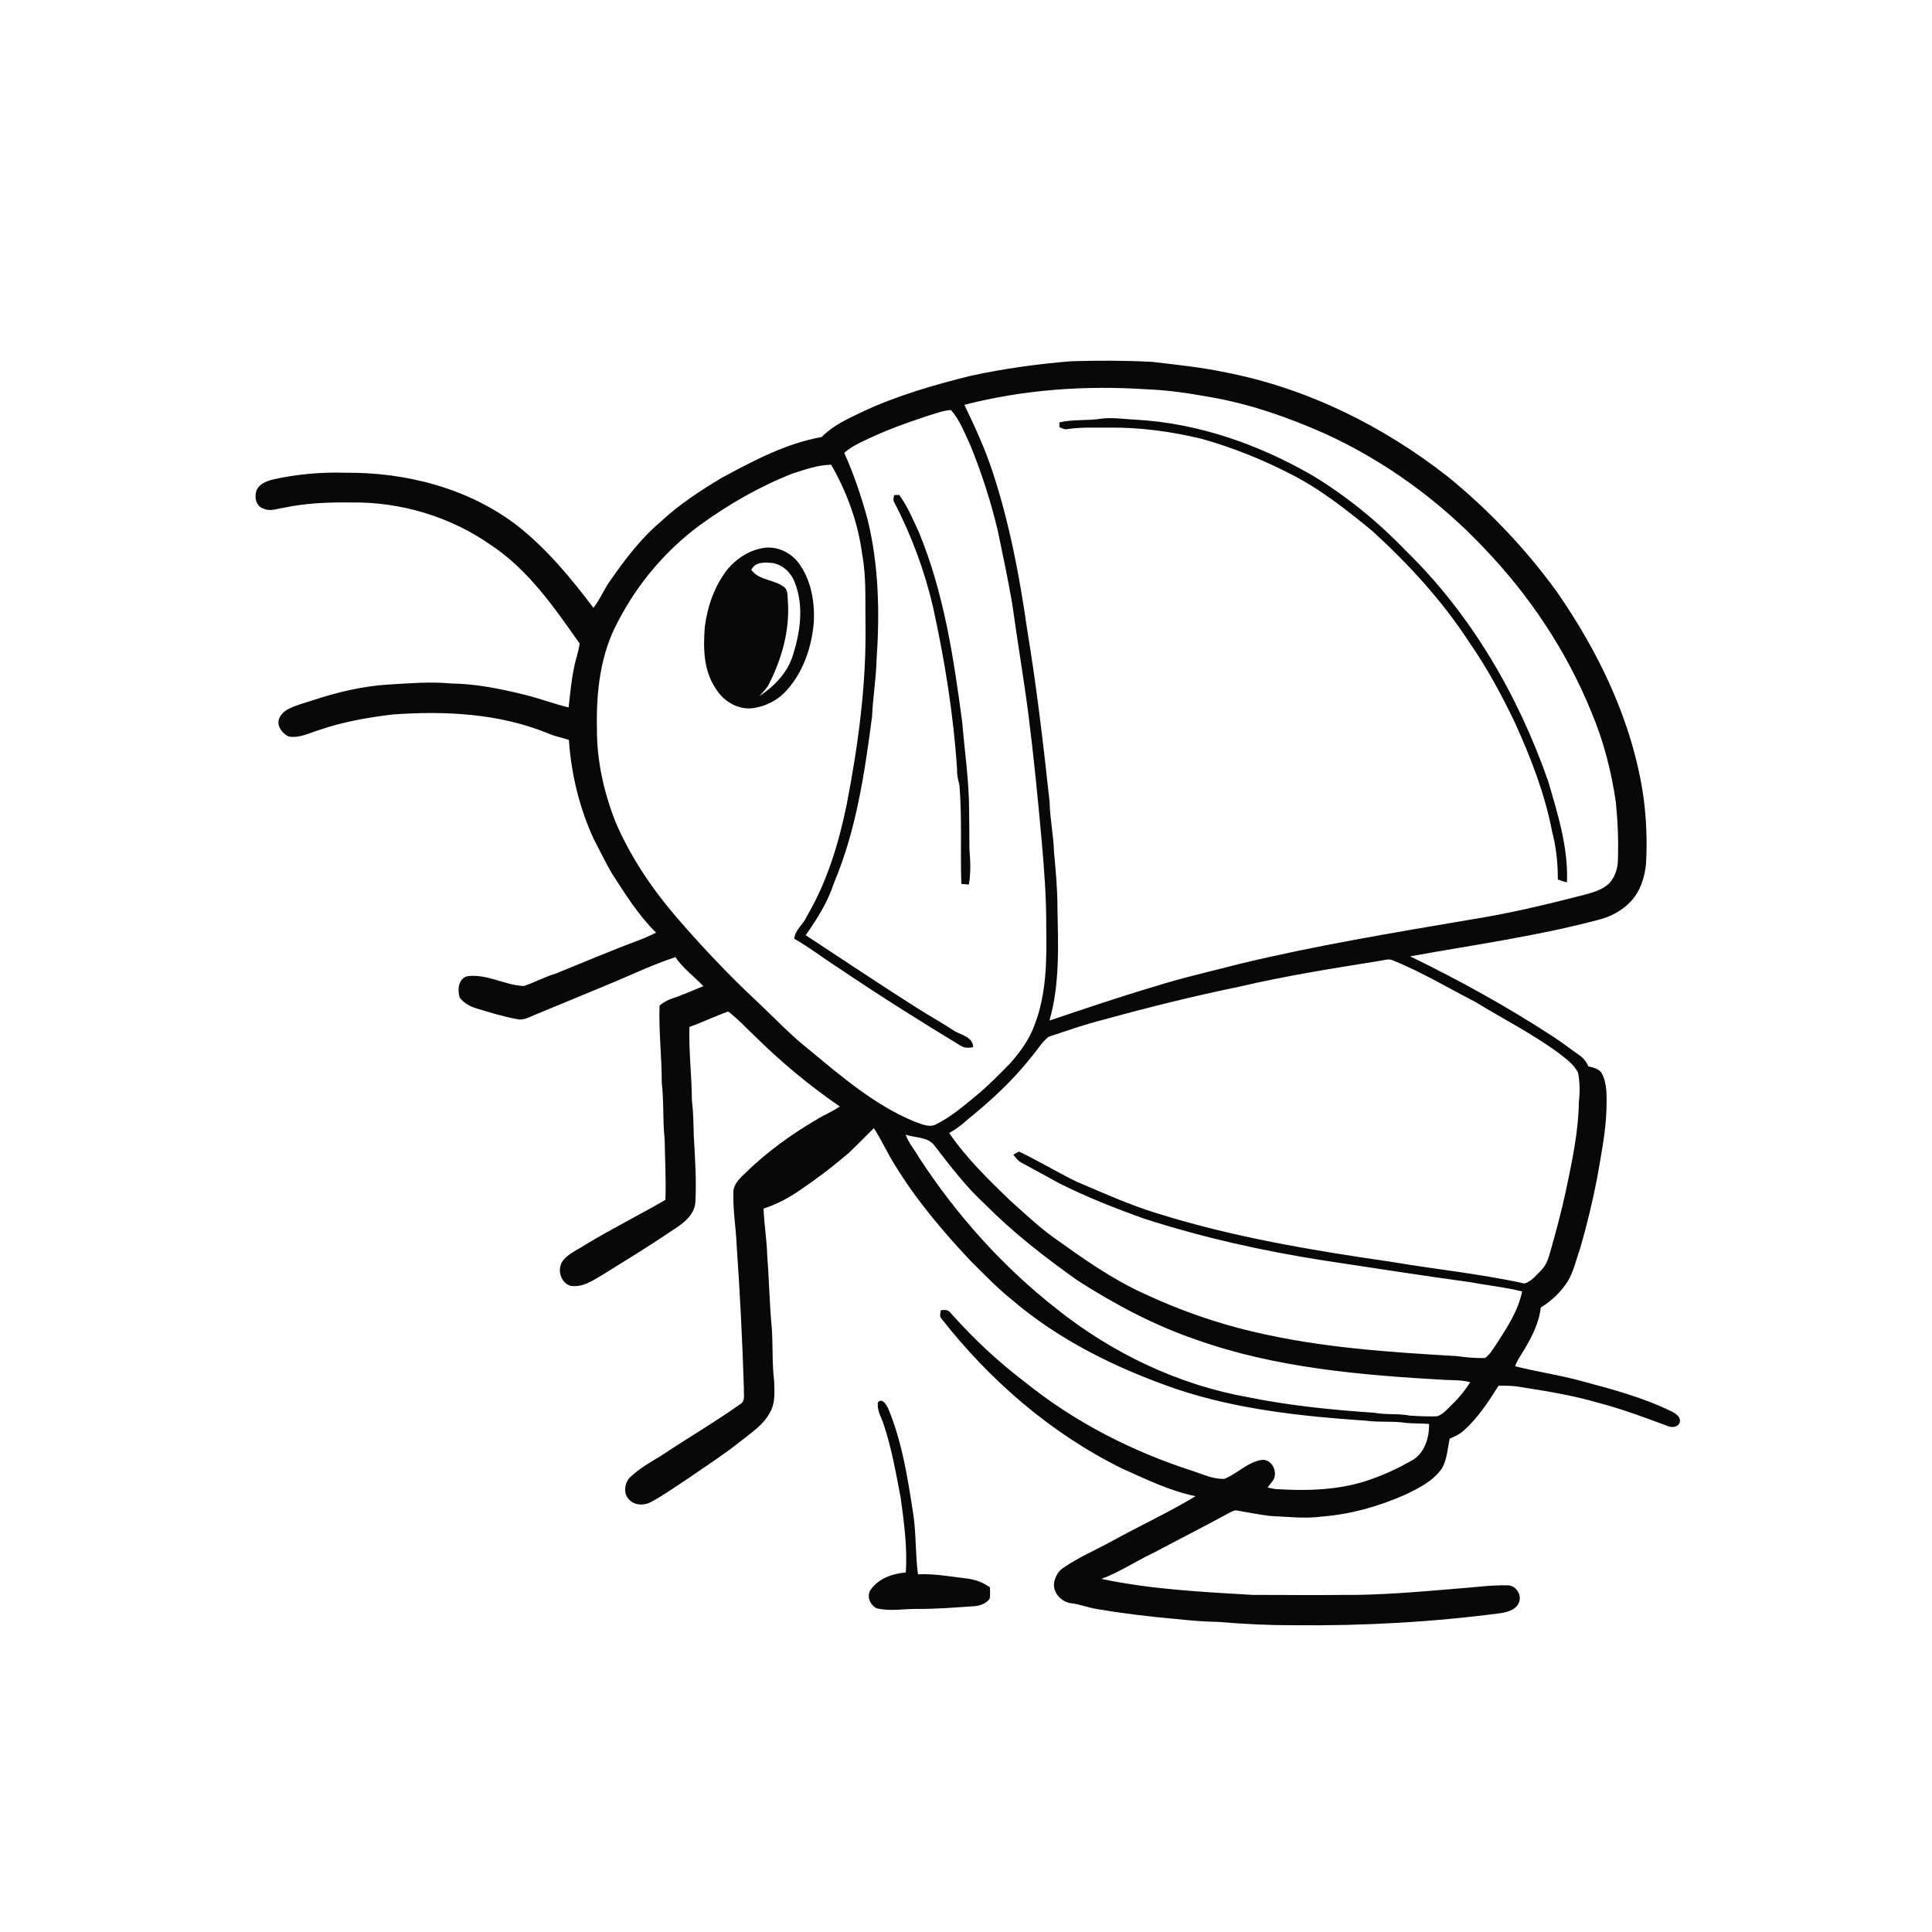 <ns0:svg xmlns:ns0="http://www.w3.org/2000/svg" width="1024pt" height="1024pt" viewBox="0 0 1024 1024" version="1.1">
<ns0:g id="#ffffffff">
<ns0:path fill="#ffffff" opacity="0" d=" M 0.00 0.00 L 1024.00 0.00 L 1024.00 1024.00 L 0.00 1024.00 L 0.00 0.00 M 514.85 199.09 C 494.93 204.04 475.07 209.74 456.46 218.55 C 449.04 222.11 441.30 225.66 435.48 231.64 C 416.48 235.01 399.19 244.27 382.37 253.34 C 371.12 260.14 359.97 267.32 350.37 276.36 C 339.80 285.22 331.40 296.32 323.56 307.57 C 320.18 312.21 318.08 317.66 314.51 322.16 C 302.64 306.37 289.87 291.01 274.31 278.70 C 248.46 258.81 215.28 250.25 183.00 250.56 C 170.25 250.17 157.45 251.31 144.99 254.05 C 141.41 254.93 137.23 256.41 135.86 260.22 C 134.72 263.69 135.80 268.56 139.76 269.62 C 143.17 271.21 146.83 269.61 150.29 269.14 C 162.02 266.64 174.04 266.17 186.00 266.32 C 212.45 265.91 239.08 273.90 260.68 289.22 C 280.28 302.32 293.88 322.13 307.22 341.09 C 306.64 345.50 305.00 349.68 304.23 354.05 C 302.78 360.95 302.16 367.96 301.37 374.96 C 293.38 373.01 285.67 370.05 277.67 368.14 C 265.00 365.03 252.10 362.40 239.00 362.26 C 227.98 361.19 216.91 362.19 205.90 362.82 C 192.08 363.66 178.53 366.93 165.42 371.28 C 161.18 372.63 156.83 373.79 152.84 375.78 C 149.88 377.30 147.04 380.38 147.65 383.95 C 148.28 386.76 150.42 389.19 153.03 390.36 C 158.63 391.38 163.80 388.55 168.99 386.97 C 181.60 382.61 194.83 380.30 208.04 378.70 C 235.71 376.69 264.41 378.05 290.40 388.67 C 293.97 390.28 297.86 390.89 301.53 392.21 C 302.75 410.22 307.08 428.12 314.62 444.55 C 317.85 450.63 320.76 456.88 324.26 462.82 C 331.37 473.81 338.32 485.09 347.74 494.31 C 344.92 495.69 342.10 497.04 339.16 498.13 C 324.20 503.69 309.52 509.96 294.74 515.94 C 288.86 517.71 283.43 520.65 277.65 522.62 C 267.44 522.18 257.84 515.91 247.42 517.46 C 242.81 518.98 242.37 524.87 243.71 528.84 C 245.94 531.73 249.25 533.51 252.69 534.52 C 259.72 536.66 266.76 538.83 274.00 540.15 C 277.57 541.01 280.83 538.95 284.01 537.66 C 296.45 532.58 308.85 527.38 321.27 522.24 C 333.51 517.27 345.42 511.42 357.98 507.30 C 361.98 513.25 367.90 517.52 372.80 522.69 C 367.33 524.92 361.91 527.30 356.32 529.22 C 353.84 530.02 351.57 531.30 349.57 532.96 C 349.09 546.67 350.79 560.34 350.75 574.06 C 351.94 583.91 351.20 593.88 352.27 603.75 C 352.45 614.49 353.09 625.23 352.66 635.97 C 338.50 644.17 323.84 651.47 309.85 659.96 C 305.94 662.52 301.30 664.39 298.38 668.17 C 295.04 672.46 297.05 679.90 302.33 681.51 C 309.00 682.64 314.79 678.31 320.24 675.14 C 332.08 667.76 344.02 660.51 355.57 652.67 C 361.27 648.99 368.08 644.55 368.58 637.06 C 369.18 625.39 368.38 613.69 367.72 602.04 C 367.56 595.69 367.48 589.33 366.71 583.02 C 366.64 570.09 365.03 557.24 365.39 544.31 C 372.35 541.84 379.01 538.60 385.97 536.11 C 391.02 539.99 395.34 544.67 399.95 549.04 C 413.86 562.80 428.95 575.37 445.08 586.44 C 441.20 589.27 436.64 590.92 432.62 593.50 C 419.03 601.49 406.15 610.82 394.88 621.88 C 392.05 624.59 388.68 627.67 388.71 631.93 C 388.41 641.31 390.05 650.61 390.44 659.97 C 392.21 685.30 393.48 710.65 394.28 736.02 C 394.05 738.77 395.25 742.58 392.30 744.26 C 378.72 753.89 364.31 762.26 350.49 771.52 C 344.95 774.86 339.25 778.08 334.48 782.50 C 330.87 785.48 330.05 791.90 333.75 795.13 C 336.76 798.06 341.69 798.00 345.20 796.02 C 352.15 792.24 358.58 787.62 365.19 783.28 C 374.27 777.03 383.53 771.03 392.18 764.17 C 398.01 759.49 404.72 755.28 408.22 748.41 C 411.07 743.41 410.43 737.46 410.32 731.95 C 409.18 722.66 409.70 713.27 409.07 703.95 C 407.83 691.00 407.64 677.99 406.62 665.03 C 406.41 656.85 404.97 648.76 404.72 640.58 C 411.79 638.27 418.38 634.77 424.45 630.50 C 433.33 624.50 441.87 617.98 449.99 610.98 C 454.46 606.72 458.77 602.29 463.17 597.94 C 467.32 604.28 470.31 611.29 474.43 617.66 C 485.70 636.13 499.78 652.71 514.56 668.44 C 521.47 675.20 528.10 682.28 535.66 688.34 C 561.17 710.34 591.93 725.33 623.60 736.26 C 655.89 747.05 690.01 750.69 723.80 752.98 C 730.92 754.01 738.18 753.06 745.30 754.18 C 749.32 754.55 753.37 754.39 757.41 754.72 C 757.67 762.24 754.77 771.08 747.50 774.51 C 740.56 778.53 733.18 781.80 725.61 784.42 C 709.68 789.90 692.57 790.30 675.93 789.22 C 674.54 788.99 673.18 788.73 671.83 788.41 C 672.92 786.98 674.10 785.62 675.09 784.12 C 677.17 779.86 674.12 773.39 668.93 773.75 C 661.28 774.84 655.86 781.10 648.91 783.83 C 643.13 784.06 637.78 781.51 632.43 779.72 C 600.30 769.44 569.70 753.83 543.39 732.64 C 529.08 721.77 515.90 709.46 503.97 696.02 C 502.71 694.14 500.56 694.08 498.57 694.55 C 498.58 695.80 497.91 697.20 498.59 698.38 C 524.40 731.50 556.97 759.73 594.74 778.36 C 607.39 784.02 620.03 790.21 633.69 793.02 C 619.39 801.63 604.22 808.63 589.62 816.68 C 581.02 821.44 571.87 825.26 563.76 830.86 C 561.12 832.44 559.58 835.26 558.81 838.16 C 557.55 843.77 562.42 849.24 567.92 849.78 C 572.39 850.29 576.56 852.04 581.00 852.74 C 594.57 855.10 608.27 856.74 621.99 857.97 C 629.99 858.81 638.01 859.54 646.06 859.66 C 659.34 860.81 672.67 861.44 686.00 861.41 C 722.56 861.78 759.15 859.78 795.39 855.01 C 799.32 854.40 804.25 852.97 805.34 848.60 C 806.37 844.67 803.18 840.21 799.07 840.26 C 789.89 840.05 780.78 841.42 771.65 842.05 C 751.47 843.72 731.27 845.55 711.00 845.34 C 695.33 845.56 679.66 845.29 664.00 845.34 C 637.15 843.73 610.14 842.44 583.75 836.84 C 593.39 833.33 601.89 827.49 611.14 823.17 C 624.66 815.98 638.31 809.04 651.76 801.73 C 653.06 801.10 654.44 800.23 655.97 800.66 C 661.64 801.63 667.29 802.77 673.01 803.47 C 682.34 803.90 691.73 805.07 701.05 803.77 C 716.27 802.56 731.14 798.28 745.07 792.09 C 752.19 788.67 759.64 784.94 764.26 778.27 C 767.00 773.48 767.22 767.82 768.35 762.54 C 771.08 761.37 773.84 760.10 776.03 758.04 C 783.44 751.32 788.99 742.90 794.25 734.48 C 798.24 734.46 802.28 734.39 806.22 735.21 C 820.08 737.35 833.95 739.63 847.43 743.59 C 859.76 746.83 871.72 751.27 883.64 755.73 C 885.93 756.83 889.41 756.58 890.35 753.84 C 890.93 750.89 888.08 749.14 885.84 748.03 C 870.69 740.60 854.29 736.30 838.06 731.93 C 826.51 728.76 814.64 727.08 803.04 724.15 C 804.34 720.38 806.90 717.27 808.78 713.79 C 812.51 707.37 815.79 700.46 816.67 693.00 C 822.45 689.47 827.44 684.68 831.05 678.94 C 834.22 673.59 835.41 667.44 837.52 661.66 C 841.05 649.50 844.01 637.18 846.45 624.75 C 848.55 612.56 851.05 600.38 851.47 587.99 C 851.49 581.62 852.08 574.80 849.01 568.96 C 847.54 566.40 844.47 565.82 841.84 565.20 C 840.84 562.69 839.09 560.60 836.86 559.11 C 832.15 555.83 827.63 552.29 822.81 549.18 C 798.66 533.45 773.33 519.49 747.43 506.88 C 780.77 500.83 814.47 496.23 847.27 487.50 C 853.58 485.91 859.57 482.79 864.09 478.06 C 869.30 472.73 871.67 465.25 872.41 457.97 C 873.11 446.12 872.64 434.21 871.08 422.45 C 865.34 382.79 847.54 345.74 824.77 313.11 C 808.50 290.77 789.30 270.60 767.94 253.08 C 733.48 225.95 693.04 205.82 649.83 197.43 C 636.97 194.66 623.87 193.38 610.84 191.81 C 596.55 191.04 582.22 191.02 567.92 191.46 C 550.10 192.87 532.34 195.35 514.85 199.09 M 465.36 743.21 C 464.57 747.61 467.41 751.51 468.56 755.59 C 472.69 768.07 474.92 781.08 477.40 793.96 C 479.14 807.03 481.01 820.24 480.08 833.45 C 473.05 834.00 465.72 836.59 461.50 842.53 C 459.17 845.92 461.10 850.53 464.48 852.37 C 471.53 854.22 478.83 852.66 486.00 852.77 C 496.27 852.82 506.52 852.00 516.77 851.29 C 519.68 850.97 522.65 849.86 524.48 847.45 C 524.99 845.45 524.71 843.38 524.68 841.36 C 521.24 838.75 517.12 837.29 512.87 836.70 C 504.12 835.68 495.40 833.99 486.56 834.42 C 485.09 823.85 485.67 813.11 484.05 802.55 C 481.15 783.54 478.14 764.25 470.71 746.40 C 469.74 744.52 467.60 740.80 465.36 743.21 Z" />
<ns0:path fill="#ffffff" opacity="0" d=" M 511.13 214.58 C 542.69 206.44 575.58 204.16 608.04 206.36 C 619.06 206.75 629.98 208.42 640.82 210.35 C 662.07 213.96 682.59 221.12 702.25 229.84 C 733.94 244.31 762.64 265.15 786.56 290.47 C 810.70 315.64 830.42 345.20 843.53 377.56 C 849.97 392.79 854.08 408.94 856.45 425.28 C 857.44 435.48 857.89 445.76 857.52 456.01 C 857.41 460.35 856.00 464.78 853.06 468.04 C 849.54 471.49 844.65 472.93 840.01 474.19 C 819.57 479.47 799.02 484.37 778.16 487.62 C 737.78 494.51 697.31 501.17 657.46 510.77 C 642.27 514.74 626.93 518.12 611.95 522.87 C 593.23 528.43 574.72 534.67 556.23 540.93 C 561.82 521.46 560.84 501.01 560.47 480.99 C 560.48 471.15 559.56 461.35 558.64 451.57 C 558.41 442.72 556.50 434.01 556.32 425.15 C 553.01 394.41 549.38 363.68 544.34 333.16 C 540.34 305.08 534.98 277.06 526.11 250.07 C 522.08 237.85 516.73 226.15 511.13 214.58 M 561.50 223.90 C 561.50 224.71 561.50 225.52 561.51 226.34 C 562.87 227.02 564.28 227.80 565.89 227.41 C 573.21 226.33 580.62 226.70 588.00 226.64 C 604.31 226.46 620.57 228.70 636.42 232.47 C 653.52 237.17 670.04 243.93 685.77 252.12 C 700.90 260.07 714.33 270.73 727.48 281.54 C 746.72 299.13 764.52 318.53 778.75 340.44 C 788.11 353.88 795.90 368.33 802.97 383.09 C 811.36 401.63 818.81 420.75 822.66 440.80 C 824.84 449.04 825.70 457.62 825.68 466.14 C 827.24 466.78 828.85 467.30 830.53 467.64 C 831.26 449.20 825.63 431.29 820.47 413.79 C 804.56 368.38 779.71 325.61 745.11 291.89 C 730.46 276.62 713.93 263.15 695.85 252.13 C 667.21 235.59 635.13 224.25 601.93 222.44 C 596.02 222.15 590.10 221.21 584.18 221.83 C 576.67 223.16 568.96 222.08 561.50 223.90 Z" />
<ns0:path fill="#ffffff" opacity="0" d=" M 492.15 220.25 C 496.07 219.15 499.93 217.51 504.05 217.34 C 508.67 222.55 511.19 229.42 514.18 235.69 C 520.23 250.51 525.17 265.78 528.86 281.37 C 531.52 294.23 534.30 307.07 536.50 320.02 C 539.22 339.74 542.58 359.37 545.14 379.11 C 547.93 401.22 550.10 423.42 552.11 445.61 C 553.46 460.70 554.58 475.84 554.54 491.01 C 554.81 508.61 554.76 526.84 548.25 543.48 C 545.53 550.99 540.72 557.53 535.49 563.49 C 529.69 569.37 523.95 575.34 517.55 580.57 C 510.62 586.38 503.61 592.30 495.43 596.27 C 491.44 597.63 487.41 595.32 483.70 594.05 C 463.05 585.25 445.86 570.44 428.74 556.26 C 419.27 548.82 411.00 540.04 402.27 531.78 C 386.38 516.97 371.40 501.18 357.30 484.66 C 344.80 469.96 334.04 453.69 326.36 435.95 C 320.09 420.08 316.25 403.12 316.38 386.00 C 315.98 366.73 318.16 346.70 327.52 329.50 C 337.79 309.53 352.61 291.98 370.63 278.57 C 385.94 267.41 402.52 257.87 420.17 250.94 C 426.79 248.87 433.50 246.42 440.51 246.30 C 448.95 260.91 454.79 277.09 456.98 293.85 C 459.21 305.76 458.53 317.94 458.71 329.99 C 459.30 362.44 454.89 394.73 448.75 426.53 C 444.50 447.10 438.35 467.53 427.60 485.71 C 425.84 489.94 421.36 492.78 420.96 497.55 C 429.01 502.12 436.34 507.82 444.13 512.81 C 465.51 527.27 487.36 541.07 509.45 554.43 C 511.39 555.56 513.64 555.43 515.78 555.03 C 515.79 549.92 509.97 548.61 506.31 546.72 C 499.65 542.32 492.66 538.46 485.92 534.17 C 466.12 521.59 446.63 508.53 427.02 495.67 C 433.09 487.08 438.79 478.04 442.03 467.96 C 453.86 440.00 458.25 409.73 462.21 379.85 C 462.61 369.86 464.34 359.97 464.58 349.98 C 466.33 325.08 465.82 299.75 459.86 275.39 C 456.60 263.31 452.58 251.43 447.46 240.01 C 450.89 237.04 454.95 234.96 459.05 233.08 C 469.73 227.95 480.92 223.98 492.15 220.25 M 473.96 262.41 C 473.64 263.77 473.18 265.23 474.12 266.49 C 483.21 284.09 490.17 302.85 494.62 322.16 C 500.80 350.44 505.42 379.09 507.28 408.00 C 507.11 410.78 507.85 413.44 508.52 416.11 C 509.95 433.53 508.93 451.04 509.53 468.50 C 510.84 468.61 512.17 468.73 513.50 468.84 C 514.64 462.62 514.32 456.27 513.81 450.01 C 513.73 443.34 513.79 436.67 513.65 430.00 C 513.68 414.29 511.32 398.73 510.04 383.11 C 505.50 348.87 500.33 314.19 487.02 282.08 C 483.88 275.31 481.05 268.33 476.56 262.30 C 475.91 262.33 474.61 262.38 473.96 262.41 M 402.67 290.83 C 395.95 292.36 390.10 296.45 385.66 301.62 C 378.83 310.38 375.00 321.17 373.57 332.11 C 372.72 343.16 372.75 355.20 379.24 364.74 C 383.17 371.49 390.87 376.24 398.82 375.37 C 405.95 374.46 412.74 370.91 417.39 365.40 C 425.94 355.67 430.21 342.79 431.32 330.03 C 431.95 318.88 429.89 307.09 423.01 298.03 C 418.25 292.02 410.23 288.76 402.67 290.83 Z" />
<ns0:path fill="#ffffff" opacity="0" d=" M 398.20 302.04 C 400.35 297.58 405.59 298.01 409.75 298.46 C 415.14 299.52 419.47 303.73 421.28 308.84 C 426.16 321.14 424.17 334.99 420.26 347.28 C 417.37 356.59 410.32 363.90 402.27 369.06 C 404.26 367.05 406.31 365.03 407.60 362.49 C 414.40 349.09 418.62 334.03 417.61 318.92 C 417.36 316.50 417.74 313.81 416.27 311.72 C 411.04 306.97 402.56 307.98 398.20 302.04 Z" />
<ns0:path fill="#ffffff" opacity="0" d=" M 730.94 509.33 C 733.51 508.97 736.29 507.84 738.77 509.22 C 753.69 515.32 767.56 523.63 781.87 530.99 C 796.56 540.01 812.05 547.79 825.97 558.03 C 829.86 561.05 834.11 564.00 836.40 568.53 C 837.37 573.62 837.45 578.84 836.83 583.99 C 836.63 599.80 833.24 615.33 830.05 630.74 C 827.55 642.31 824.47 653.75 821.21 665.13 C 820.38 668.01 819.19 670.87 817.05 673.04 C 814.38 675.79 811.81 679.08 808.04 680.29 C 784.57 675.13 760.61 672.74 736.95 668.73 C 695.14 662.68 653.27 655.66 612.89 642.96 C 598.36 638.49 584.50 632.21 570.54 626.27 C 560.22 621.26 550.42 615.26 540.06 610.34 C 539.31 610.76 537.82 611.61 537.07 612.03 C 538.36 613.69 539.69 615.43 541.63 616.38 C 548.12 619.87 554.59 623.40 561.04 626.97 C 575.61 634.36 590.85 640.33 606.21 645.84 C 637.46 655.95 669.62 663.11 702.06 668.14 C 727.93 672.07 753.81 676.09 779.76 679.65 C 788.74 681.37 797.88 682.23 806.76 684.50 C 804.60 694.99 798.56 703.99 792.83 712.83 C 791.10 715.26 789.61 718.07 787.08 719.77 C 782.01 719.93 776.95 719.43 771.94 718.74 C 736.33 716.69 700.48 714.29 665.62 706.16 C 645.25 701.51 625.45 694.54 606.51 685.73 C 589.19 677.88 573.66 666.80 558.27 655.77 C 550.17 649.97 543.03 643.00 535.55 636.45 C 523.93 625.25 512.24 613.87 503.08 600.52 C 506.77 598.50 510.10 595.93 513.19 593.09 C 525.30 583.33 536.77 572.68 546.46 560.46 C 549.56 556.85 551.99 552.62 555.68 549.55 C 565.41 546.35 575.10 542.86 585.07 540.41 C 608.92 533.81 632.97 527.88 657.21 522.89 C 681.56 517.19 706.26 513.29 730.94 509.33 Z" />
<ns0:path fill="#ffffff" opacity="0" d=" M 480.00 601.41 C 485.21 603.15 492.04 602.44 495.50 607.47 C 503.90 618.31 512.22 629.33 522.42 638.59 C 537.26 653.59 554.02 666.54 571.21 678.73 C 590.93 691.36 611.77 702.46 633.98 710.05 C 676.29 725.09 721.45 728.85 765.95 731.38 C 770.40 731.52 774.89 731.45 779.24 732.60 C 776.64 736.75 773.57 740.63 770.01 743.99 C 767.48 746.43 765.19 749.49 761.75 750.66 C 756.94 750.82 752.11 750.61 747.31 750.32 C 741.12 749.04 734.75 750.00 728.56 748.80 C 706.25 747.29 683.93 745.07 661.98 740.65 C 624.78 734.09 589.66 717.33 560.19 693.84 C 531.58 671.51 507.09 644.10 487.26 613.76 C 484.90 609.60 481.67 605.93 480.00 601.41 Z" />
</ns0:g>
<ns0:g id="#080808ff">
<ns0:path fill="#080808" opacity="1.00" d=" M 514.85 199.09 C 532.34 195.35 550.10 192.87 567.92 191.46 C 582.22 191.02 596.55 191.04 610.84 191.81 C 623.87 193.38 636.97 194.66 649.83 197.43 C 693.04 205.82 733.48 225.95 767.94 253.08 C 789.30 270.60 808.50 290.77 824.77 313.11 C 847.54 345.74 865.34 382.79 871.08 422.45 C 872.64 434.21 873.11 446.12 872.41 457.97 C 871.67 465.25 869.30 472.73 864.09 478.06 C 859.57 482.79 853.58 485.91 847.27 487.50 C 814.47 496.23 780.77 500.83 747.43 506.88 C 773.33 519.49 798.66 533.45 822.81 549.18 C 827.63 552.29 832.15 555.83 836.86 559.11 C 839.09 560.60 840.84 562.69 841.84 565.20 C 844.47 565.82 847.54 566.40 849.01 568.96 C 852.08 574.80 851.49 581.62 851.47 587.99 C 851.05 600.38 848.55 612.56 846.45 624.75 C 844.01 637.18 841.05 649.50 837.52 661.66 C 835.41 667.44 834.22 673.59 831.05 678.94 C 827.44 684.68 822.45 689.47 816.67 693.00 C 815.79 700.46 812.51 707.37 808.78 713.79 C 806.90 717.27 804.34 720.38 803.04 724.15 C 814.64 727.08 826.51 728.76 838.06 731.93 C 854.29 736.30 870.69 740.60 885.84 748.03 C 888.08 749.14 890.93 750.89 890.35 753.84 C 889.41 756.58 885.93 756.83 883.64 755.73 C 871.72 751.27 859.76 746.83 847.43 743.59 C 833.95 739.63 820.08 737.35 806.22 735.21 C 802.28 734.39 798.24 734.46 794.25 734.48 C 788.99 742.90 783.44 751.32 776.03 758.04 C 773.84 760.10 771.08 761.37 768.35 762.54 C 767.22 767.82 767.00 773.48 764.26 778.27 C 759.64 784.94 752.19 788.67 745.07 792.09 C 731.14 798.28 716.27 802.56 701.05 803.77 C 691.73 805.07 682.34 803.90 673.01 803.47 C 667.29 802.77 661.64 801.63 655.97 800.66 C 654.44 800.23 653.06 801.10 651.76 801.73 C 638.31 809.04 624.66 815.98 611.14 823.17 C 601.89 827.49 593.39 833.33 583.75 836.84 C 610.14 842.44 637.15 843.73 664.00 845.34 C 679.66 845.29 695.33 845.56 711.00 845.34 C 731.27 845.55 751.47 843.72 771.65 842.05 C 780.78 841.42 789.89 840.05 799.07 840.26 C 803.18 840.21 806.37 844.67 805.34 848.60 C 804.25 852.97 799.32 854.40 795.39 855.01 C 759.15 859.78 722.56 861.78 686.00 861.41 C 672.67 861.44 659.34 860.81 646.06 859.66 C 638.01 859.54 629.99 858.81 621.99 857.97 C 608.27 856.74 594.57 855.10 581.00 852.74 C 576.56 852.04 572.39 850.29 567.92 849.78 C 562.42 849.24 557.55 843.77 558.81 838.16 C 559.58 835.26 561.12 832.44 563.76 830.86 C 571.87 825.26 581.02 821.44 589.62 816.68 C 604.22 808.63 619.39 801.63 633.69 793.02 C 620.03 790.21 607.39 784.02 594.74 778.36 C 556.97 759.73 524.40 731.50 498.59 698.38 C 497.91 697.20 498.58 695.80 498.57 694.55 C 500.56 694.08 502.71 694.14 503.97 696.02 C 515.90 709.46 529.08 721.77 543.39 732.64 C 569.70 753.83 600.30 769.44 632.43 779.72 C 637.78 781.51 643.13 784.06 648.91 783.83 C 655.86 781.10 661.28 774.84 668.93 773.75 C 674.12 773.39 677.17 779.86 675.09 784.12 C 674.10 785.62 672.92 786.98 671.83 788.41 C 673.18 788.73 674.54 788.99 675.93 789.22 C 692.57 790.30 709.68 789.90 725.61 784.42 C 733.18 781.80 740.56 778.53 747.50 774.51 C 754.77 771.08 757.67 762.24 757.41 754.72 C 753.37 754.39 749.32 754.55 745.30 754.18 C 738.18 753.06 730.92 754.01 723.80 752.98 C 690.01 750.69 655.89 747.05 623.60 736.26 C 591.93 725.33 561.17 710.34 535.66 688.34 C 528.10 682.28 521.47 675.20 514.56 668.44 C 499.78 652.71 485.70 636.13 474.43 617.66 C 470.31 611.29 467.32 604.28 463.17 597.94 C 458.77 602.29 454.46 606.72 449.99 610.98 C 441.87 617.98 433.33 624.50 424.45 630.50 C 418.38 634.77 411.79 638.27 404.72 640.58 C 404.97 648.76 406.41 656.85 406.62 665.03 C 407.64 677.99 407.83 691.00 409.07 703.95 C 409.70 713.27 409.18 722.66 410.32 731.95 C 410.43 737.46 411.07 743.41 408.22 748.41 C 404.72 755.28 398.01 759.49 392.18 764.17 C 383.53 771.03 374.27 777.03 365.19 783.28 C 358.58 787.62 352.15 792.24 345.20 796.02 C 341.69 798.00 336.76 798.06 333.75 795.13 C 330.05 791.90 330.87 785.48 334.48 782.50 C 339.25 778.08 344.95 774.86 350.49 771.52 C 364.31 762.26 378.72 753.89 392.30 744.26 C 395.25 742.58 394.05 738.77 394.28 736.02 C 393.48 710.65 392.21 685.30 390.44 659.97 C 390.05 650.61 388.41 641.31 388.71 631.93 C 388.68 627.67 392.05 624.59 394.88 621.88 C 406.15 610.82 419.03 601.49 432.62 593.50 C 436.64 590.92 441.20 589.27 445.08 586.44 C 428.95 575.37 413.86 562.80 399.95 549.04 C 395.34 544.67 391.02 539.99 385.97 536.11 C 379.01 538.60 372.35 541.84 365.39 544.31 C 365.03 557.24 366.64 570.09 366.71 583.02 C 367.48 589.33 367.56 595.69 367.72 602.04 C 368.38 613.69 369.18 625.39 368.58 637.06 C 368.08 644.55 361.27 648.99 355.57 652.67 C 344.02 660.51 332.08 667.76 320.24 675.14 C 314.79 678.31 309.00 682.64 302.33 681.51 C 297.05 679.90 295.04 672.46 298.38 668.17 C 301.30 664.39 305.94 662.52 309.85 659.96 C 323.84 651.47 338.50 644.17 352.66 635.97 C 353.09 625.23 352.45 614.49 352.27 603.75 C 351.20 593.88 351.94 583.91 350.75 574.06 C 350.79 560.34 349.09 546.67 349.57 532.96 C 351.57 531.30 353.84 530.02 356.32 529.22 C 361.91 527.30 367.33 524.92 372.80 522.69 C 367.90 517.52 361.98 513.25 357.98 507.30 C 345.42 511.42 333.51 517.27 321.27 522.24 C 308.85 527.38 296.45 532.58 284.01 537.66 C 280.83 538.95 277.57 541.01 274.00 540.15 C 266.76 538.83 259.72 536.66 252.69 534.52 C 249.25 533.51 245.94 531.73 243.71 528.84 C 242.37 524.87 242.81 518.98 247.42 517.46 C 257.84 515.91 267.44 522.18 277.65 522.62 C 283.43 520.65 288.86 517.71 294.74 515.94 C 309.52 509.96 324.20 503.69 339.16 498.13 C 342.10 497.04 344.92 495.69 347.74 494.31 C 338.32 485.09 331.37 473.81 324.26 462.82 C 320.76 456.88 317.85 450.63 314.62 444.55 C 307.08 428.12 302.75 410.22 301.53 392.21 C 297.86 390.89 293.97 390.28 290.40 388.67 C 264.41 378.05 235.71 376.69 208.04 378.70 C 194.83 380.30 181.60 382.61 168.99 386.97 C 163.80 388.55 158.63 391.38 153.03 390.36 C 150.42 389.19 148.28 386.76 147.65 383.95 C 147.04 380.38 149.88 377.30 152.84 375.78 C 156.83 373.79 161.18 372.63 165.42 371.28 C 178.53 366.93 192.08 363.66 205.90 362.82 C 216.91 362.19 227.98 361.19 239.00 362.26 C 252.10 362.40 265.00 365.03 277.67 368.14 C 285.67 370.05 293.38 373.01 301.37 374.96 C 302.16 367.96 302.78 360.95 304.23 354.05 C 305.00 349.68 306.64 345.50 307.22 341.09 C 293.88 322.13 280.28 302.32 260.68 289.22 C 239.08 273.90 212.45 265.91 186.00 266.32 C 174.04 266.17 162.02 266.64 150.29 269.14 C 146.83 269.61 143.17 271.21 139.76 269.62 C 135.80 268.56 134.72 263.69 135.86 260.22 C 137.23 256.41 141.41 254.93 144.99 254.05 C 157.45 251.31 170.25 250.17 183.00 250.56 C 215.28 250.25 248.46 258.81 274.31 278.70 C 289.87 291.01 302.64 306.37 314.51 322.16 C 318.08 317.66 320.18 312.21 323.56 307.57 C 331.40 296.32 339.80 285.22 350.37 276.36 C 359.97 267.32 371.12 260.14 382.37 253.34 C 399.19 244.27 416.48 235.01 435.48 231.64 C 441.30 225.66 449.04 222.11 456.46 218.55 C 475.07 209.74 494.93 204.04 514.85 199.09 M 511.13 214.58 C 516.73 226.15 522.08 237.85 526.11 250.07 C 534.98 277.06 540.34 305.08 544.34 333.16 C 549.38 363.68 553.01 394.41 556.32 425.15 C 556.50 434.01 558.41 442.72 558.64 451.57 C 559.56 461.35 560.48 471.15 560.47 480.99 C 560.84 501.01 561.82 521.46 556.23 540.93 C 574.72 534.67 593.23 528.43 611.95 522.87 C 626.93 518.12 642.27 514.74 657.46 510.77 C 697.31 501.17 737.78 494.51 778.16 487.62 C 799.02 484.37 819.57 479.47 840.01 474.19 C 844.65 472.93 849.54 471.49 853.06 468.04 C 856.00 464.78 857.41 460.35 857.52 456.01 C 857.89 445.76 857.44 435.48 856.45 425.28 C 854.08 408.94 849.97 392.79 843.53 377.56 C 830.42 345.20 810.70 315.64 786.56 290.47 C 762.64 265.15 733.94 244.31 702.25 229.84 C 682.59 221.12 662.07 213.96 640.82 210.35 C 629.98 208.42 619.06 206.75 608.04 206.36 C 575.58 204.16 542.69 206.44 511.13 214.58 M 492.15 220.25 C 480.92 223.98 469.73 227.95 459.05 233.08 C 454.95 234.96 450.89 237.04 447.46 240.01 C 452.58 251.43 456.60 263.31 459.86 275.39 C 465.82 299.75 466.33 325.08 464.58 349.98 C 464.34 359.97 462.61 369.86 462.21 379.85 C 458.25 409.73 453.86 440.00 442.03 467.96 C 438.79 478.04 433.09 487.08 427.02 495.67 C 446.63 508.53 466.12 521.59 485.92 534.17 C 492.66 538.46 499.65 542.32 506.31 546.72 C 509.97 548.61 515.79 549.92 515.78 555.03 C 513.64 555.43 511.39 555.56 509.45 554.43 C 487.36 541.07 465.51 527.27 444.13 512.81 C 436.34 507.82 429.01 502.12 420.96 497.55 C 421.36 492.78 425.84 489.94 427.60 485.71 C 438.35 467.53 444.50 447.10 448.75 426.53 C 454.89 394.73 459.30 362.44 458.71 329.99 C 458.53 317.94 459.21 305.76 456.98 293.85 C 454.79 277.09 448.95 260.91 440.51 246.30 C 433.50 246.42 426.79 248.87 420.17 250.94 C 402.52 257.87 385.94 267.41 370.63 278.57 C 352.61 291.98 337.79 309.53 327.52 329.50 C 318.16 346.70 315.98 366.73 316.38 386.00 C 316.25 403.12 320.09 420.08 326.36 435.95 C 334.04 453.69 344.80 469.96 357.30 484.66 C 371.40 501.18 386.38 516.97 402.27 531.78 C 411.00 540.04 419.27 548.82 428.74 556.26 C 445.86 570.44 463.05 585.25 483.70 594.05 C 487.41 595.32 491.44 597.63 495.43 596.27 C 503.61 592.30 510.62 586.38 517.55 580.57 C 523.95 575.34 529.69 569.37 535.49 563.49 C 540.72 557.53 545.53 550.99 548.25 543.48 C 554.76 526.84 554.81 508.61 554.54 491.01 C 554.58 475.84 553.46 460.70 552.11 445.61 C 550.10 423.42 547.93 401.22 545.14 379.11 C 542.58 359.37 539.22 339.74 536.50 320.02 C 534.30 307.07 531.52 294.23 528.86 281.37 C 525.17 265.78 520.23 250.51 514.18 235.69 C 511.19 229.42 508.67 222.55 504.05 217.34 C 499.93 217.51 496.07 219.15 492.15 220.25 M 730.94 509.33 C 706.26 513.29 681.56 517.19 657.21 522.89 C 632.97 527.88 608.92 533.81 585.07 540.41 C 575.10 542.86 565.41 546.35 555.68 549.55 C 551.99 552.62 549.56 556.85 546.46 560.46 C 536.77 572.68 525.30 583.33 513.19 593.09 C 510.10 595.93 506.77 598.50 503.08 600.52 C 512.24 613.87 523.93 625.25 535.55 636.45 C 543.03 643.00 550.17 649.97 558.27 655.77 C 573.66 666.80 589.19 677.88 606.51 685.73 C 625.45 694.54 645.25 701.51 665.62 706.16 C 700.48 714.29 736.33 716.69 771.94 718.74 C 776.95 719.43 782.01 719.93 787.08 719.77 C 789.61 718.07 791.10 715.26 792.83 712.83 C 798.56 703.99 804.60 694.99 806.76 684.50 C 797.88 682.23 788.74 681.37 779.76 679.65 C 753.81 676.09 727.93 672.07 702.06 668.14 C 669.62 663.11 637.46 655.95 606.21 645.84 C 590.85 640.33 575.61 634.36 561.04 626.97 C 554.59 623.40 548.12 619.87 541.63 616.38 C 539.69 615.43 538.36 613.69 537.07 612.03 C 537.82 611.61 539.31 610.76 540.06 610.34 C 550.42 615.26 560.22 621.26 570.54 626.27 C 584.50 632.21 598.36 638.49 612.89 642.96 C 653.27 655.66 695.14 662.68 736.95 668.73 C 760.61 672.74 784.57 675.13 808.04 680.29 C 811.81 679.08 814.38 675.79 817.05 673.04 C 819.19 670.87 820.38 668.01 821.21 665.13 C 824.47 653.75 827.55 642.31 830.05 630.74 C 833.24 615.33 836.63 599.80 836.83 583.99 C 837.45 578.84 837.37 573.62 836.40 568.53 C 834.11 564.00 829.86 561.05 825.97 558.03 C 812.05 547.79 796.56 540.01 781.87 530.99 C 767.56 523.63 753.69 515.32 738.77 509.22 C 736.29 507.84 733.51 508.97 730.94 509.33 M 480.00 601.41 C 481.67 605.93 484.90 609.60 487.26 613.76 C 507.09 644.10 531.58 671.51 560.19 693.84 C 589.66 717.33 624.78 734.09 661.98 740.65 C 683.93 745.07 706.25 747.29 728.56 748.80 C 734.75 750.00 741.12 749.04 747.31 750.32 C 752.11 750.61 756.94 750.82 761.75 750.66 C 765.19 749.49 767.48 746.43 770.01 743.99 C 773.57 740.63 776.64 736.75 779.24 732.60 C 774.89 731.45 770.40 731.52 765.95 731.38 C 721.45 728.85 676.29 725.09 633.98 710.05 C 611.77 702.46 590.93 691.36 571.21 678.73 C 554.02 666.54 537.26 653.59 522.42 638.59 C 512.22 629.33 503.90 618.31 495.50 607.47 C 492.04 602.44 485.21 603.15 480.00 601.41 Z" />
<ns0:path fill="#080808" opacity="1.00" d=" M 561.50 223.90 C 568.96 222.08 576.67 223.16 584.18 221.83 C 590.10 221.21 596.02 222.15 601.93 222.44 C 635.13 224.25 667.21 235.59 695.85 252.13 C 713.93 263.15 730.46 276.62 745.11 291.89 C 779.71 325.61 804.56 368.38 820.47 413.79 C 825.63 431.29 831.26 449.20 830.53 467.64 C 828.85 467.30 827.24 466.78 825.68 466.14 C 825.70 457.62 824.84 449.04 822.66 440.80 C 818.81 420.75 811.36 401.63 802.97 383.09 C 795.90 368.33 788.11 353.88 778.75 340.44 C 764.52 318.53 746.72 299.13 727.48 281.54 C 714.33 270.73 700.90 260.07 685.77 252.12 C 670.04 243.93 653.52 237.17 636.42 232.47 C 620.57 228.70 604.31 226.46 588.00 226.64 C 580.62 226.70 573.21 226.33 565.89 227.41 C 564.28 227.80 562.87 227.02 561.51 226.34 C 561.50 225.52 561.50 224.71 561.50 223.90 Z" />
<ns0:path fill="#080808" opacity="1.00" d=" M 473.96 262.41 C 474.61 262.38 475.91 262.33 476.56 262.30 C 481.05 268.33 483.88 275.31 487.02 282.08 C 500.33 314.19 505.50 348.87 510.04 383.11 C 511.32 398.73 513.68 414.29 513.65 430.00 C 513.79 436.67 513.73 443.34 513.81 450.01 C 514.32 456.27 514.64 462.62 513.50 468.84 C 512.17 468.73 510.84 468.61 509.53 468.50 C 508.93 451.04 509.95 433.53 508.52 416.11 C 507.85 413.44 507.11 410.78 507.28 408.00 C 505.42 379.09 500.80 350.44 494.62 322.16 C 490.17 302.85 483.21 284.09 474.12 266.49 C 473.18 265.23 473.64 263.77 473.96 262.41 Z" />
<ns0:path fill="#080808" opacity="1.00" d=" M 402.67 290.83 C 410.23 288.76 418.25 292.02 423.01 298.03 C 429.89 307.09 431.95 318.88 431.32 330.03 C 430.21 342.79 425.94 355.67 417.39 365.40 C 412.74 370.91 405.95 374.46 398.82 375.37 C 390.87 376.24 383.17 371.49 379.24 364.74 C 372.75 355.20 372.72 343.16 373.57 332.11 C 375.00 321.17 378.83 310.38 385.66 301.62 C 390.10 296.45 395.95 292.36 402.67 290.83 M 398.20 302.04 C 402.56 307.98 411.04 306.97 416.27 311.72 C 417.74 313.81 417.36 316.50 417.61 318.92 C 418.62 334.03 414.40 349.09 407.60 362.49 C 406.31 365.03 404.26 367.05 402.27 369.06 C 410.32 363.90 417.37 356.59 420.26 347.28 C 424.17 334.99 426.16 321.14 421.28 308.84 C 419.47 303.73 415.14 299.52 409.75 298.46 C 405.59 298.01 400.35 297.58 398.20 302.04 Z" />
<ns0:path fill="#080808" opacity="1.00" d=" M 465.36 743.21 C 467.60 740.80 469.74 744.52 470.71 746.40 C 478.14 764.25 481.15 783.54 484.05 802.55 C 485.67 813.11 485.09 823.85 486.56 834.42 C 495.40 833.99 504.12 835.68 512.87 836.70 C 517.12 837.29 521.24 838.75 524.68 841.36 C 524.71 843.38 524.99 845.45 524.48 847.45 C 522.65 849.86 519.68 850.97 516.77 851.29 C 506.52 852.00 496.27 852.82 486.00 852.77 C 478.83 852.66 471.53 854.22 464.48 852.37 C 461.10 850.53 459.17 845.92 461.50 842.53 C 465.72 836.59 473.05 834.00 480.08 833.45 C 481.01 820.24 479.14 807.03 477.40 793.96 C 474.92 781.08 472.69 768.07 468.56 755.59 C 467.41 751.51 464.57 747.61 465.36 743.21 Z" />
</ns0:g>
</ns0:svg>